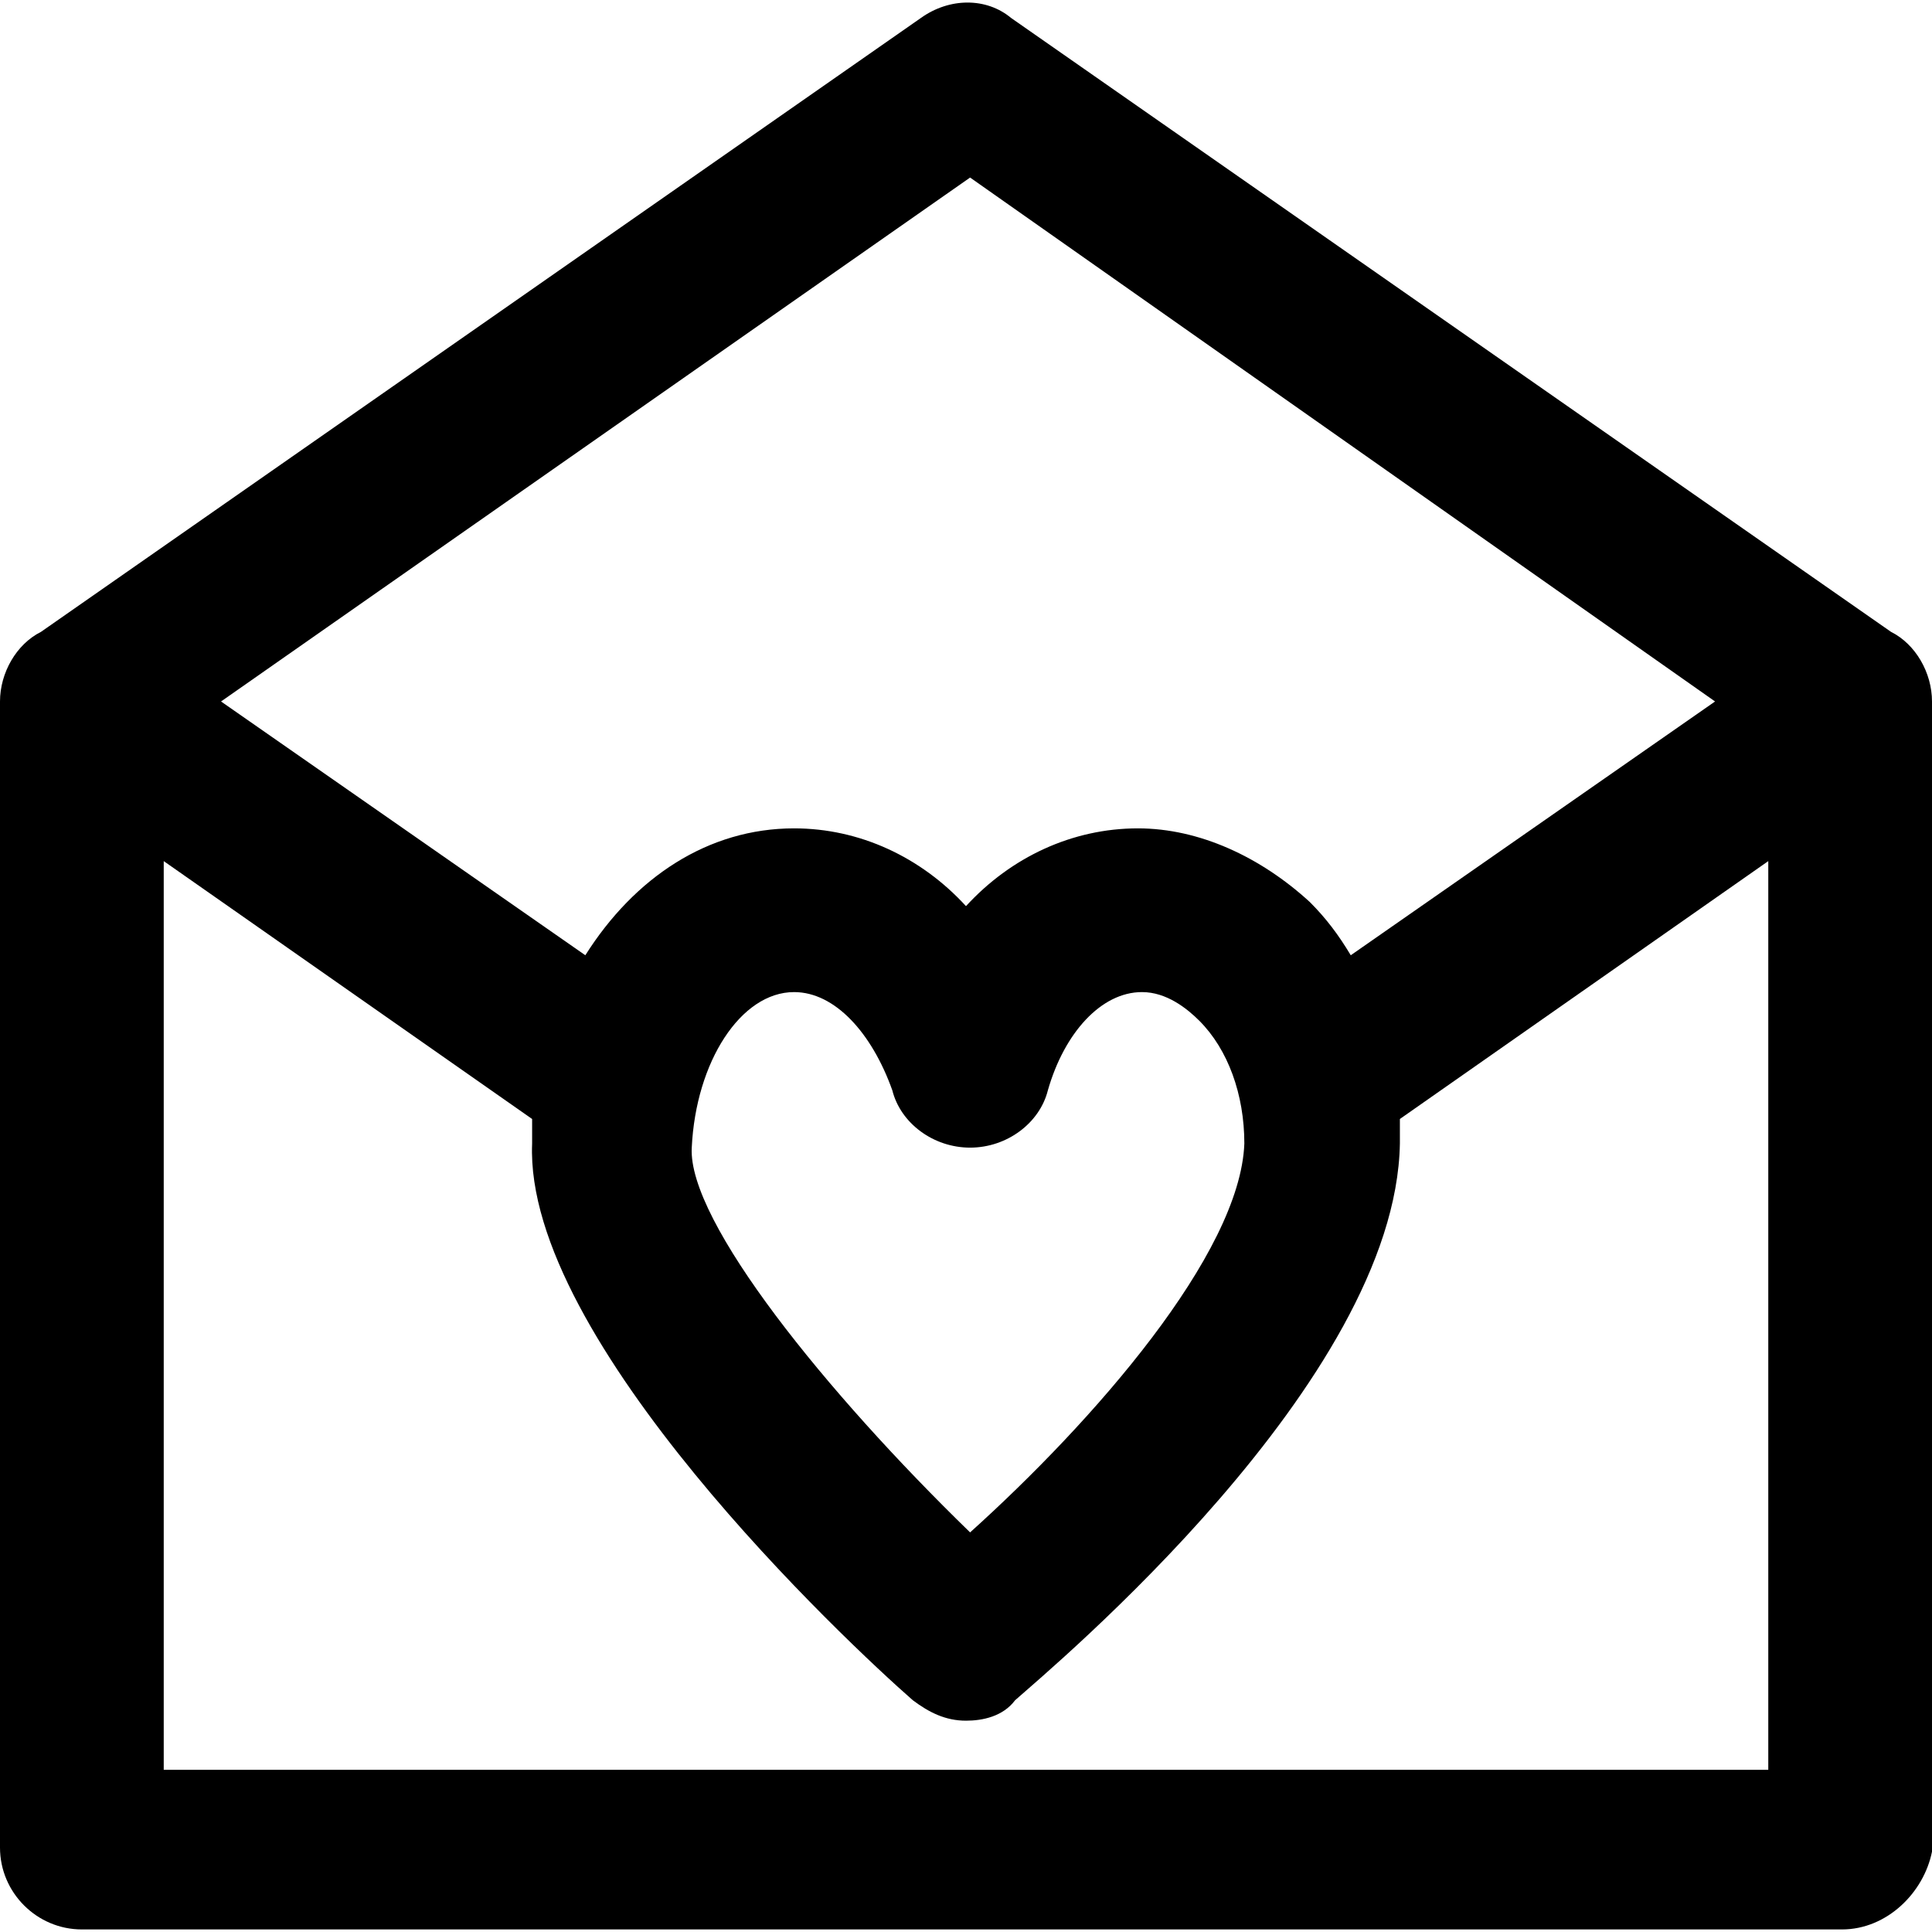<?xml version="1.0" encoding="iso-8859-1"?>
<!-- Uploaded to: SVG Repo, www.svgrepo.com, Generator: SVG Repo Mixer Tools -->
<svg fill="#000000" height="800px" width="800px" version="1.1" id="Layer_1" xmlns="http://www.w3.org/2000/svg" xmlns:xlink="http://www.w3.org/1999/xlink" 
	 viewBox="0 0 503.467 503.467" xml:space="preserve">
<g>
	<g>
		<path d="M492.8,164.667l-229.333-160c-6.4-5.333-16-5.333-23.467,0l-229.333,160C4.267,167.867,0,175.333,0,182.8v298.667
			C0,493.2,9.6,502.8,21.333,502.8H480c11.733,0,21.333-9.6,23.467-20.267V182.8C503.467,175.333,499.2,167.867,492.8,164.667z
			 M252.8,46.267L446.934,182.8L352,248.934c-3.2-5.333-6.4-9.6-10.667-13.867c-12.8-11.733-28.8-19.2-44.8-19.2
			c-17.067,0-33.067,7.467-44.8,20.267c-11.733-12.8-27.733-20.267-44.8-20.267c-22.4,0-41.6,12.8-54.4,33.067L57.6,182.8
			L252.8,46.267z M324.267,298C323.2,326.8,284.8,370.533,252.8,399.333c-37.333-36.267-73.6-81.067-72.533-100.267
			c1.067-22.4,12.8-40.533,26.667-40.533c10.667,0,20.267,10.667,25.6,25.6c2.133,8.533,10.667,14.933,20.267,14.933
			c9.6,0,18.133-6.4,20.267-14.933c4.267-14.933,13.867-25.6,24.533-25.6c6.4,0,11.733,4.267,14.933,7.467
			C320,273.467,324.267,285.2,324.267,298z M42.667,461.2V224.4l96,67.2c0,2.133,0,4.267,0,6.4
			c-2.133,51.2,82.133,130.133,99.2,145.067c4.267,3.2,8.533,5.333,13.867,5.333c4.267,0,9.6-1.067,12.8-5.333
			c9.6-8.533,99.2-83.2,100.267-145.067c0-2.133,0-4.267,0-6.4l96-67.2v236.8H42.667z"/>
	</g>
</g>
</svg>